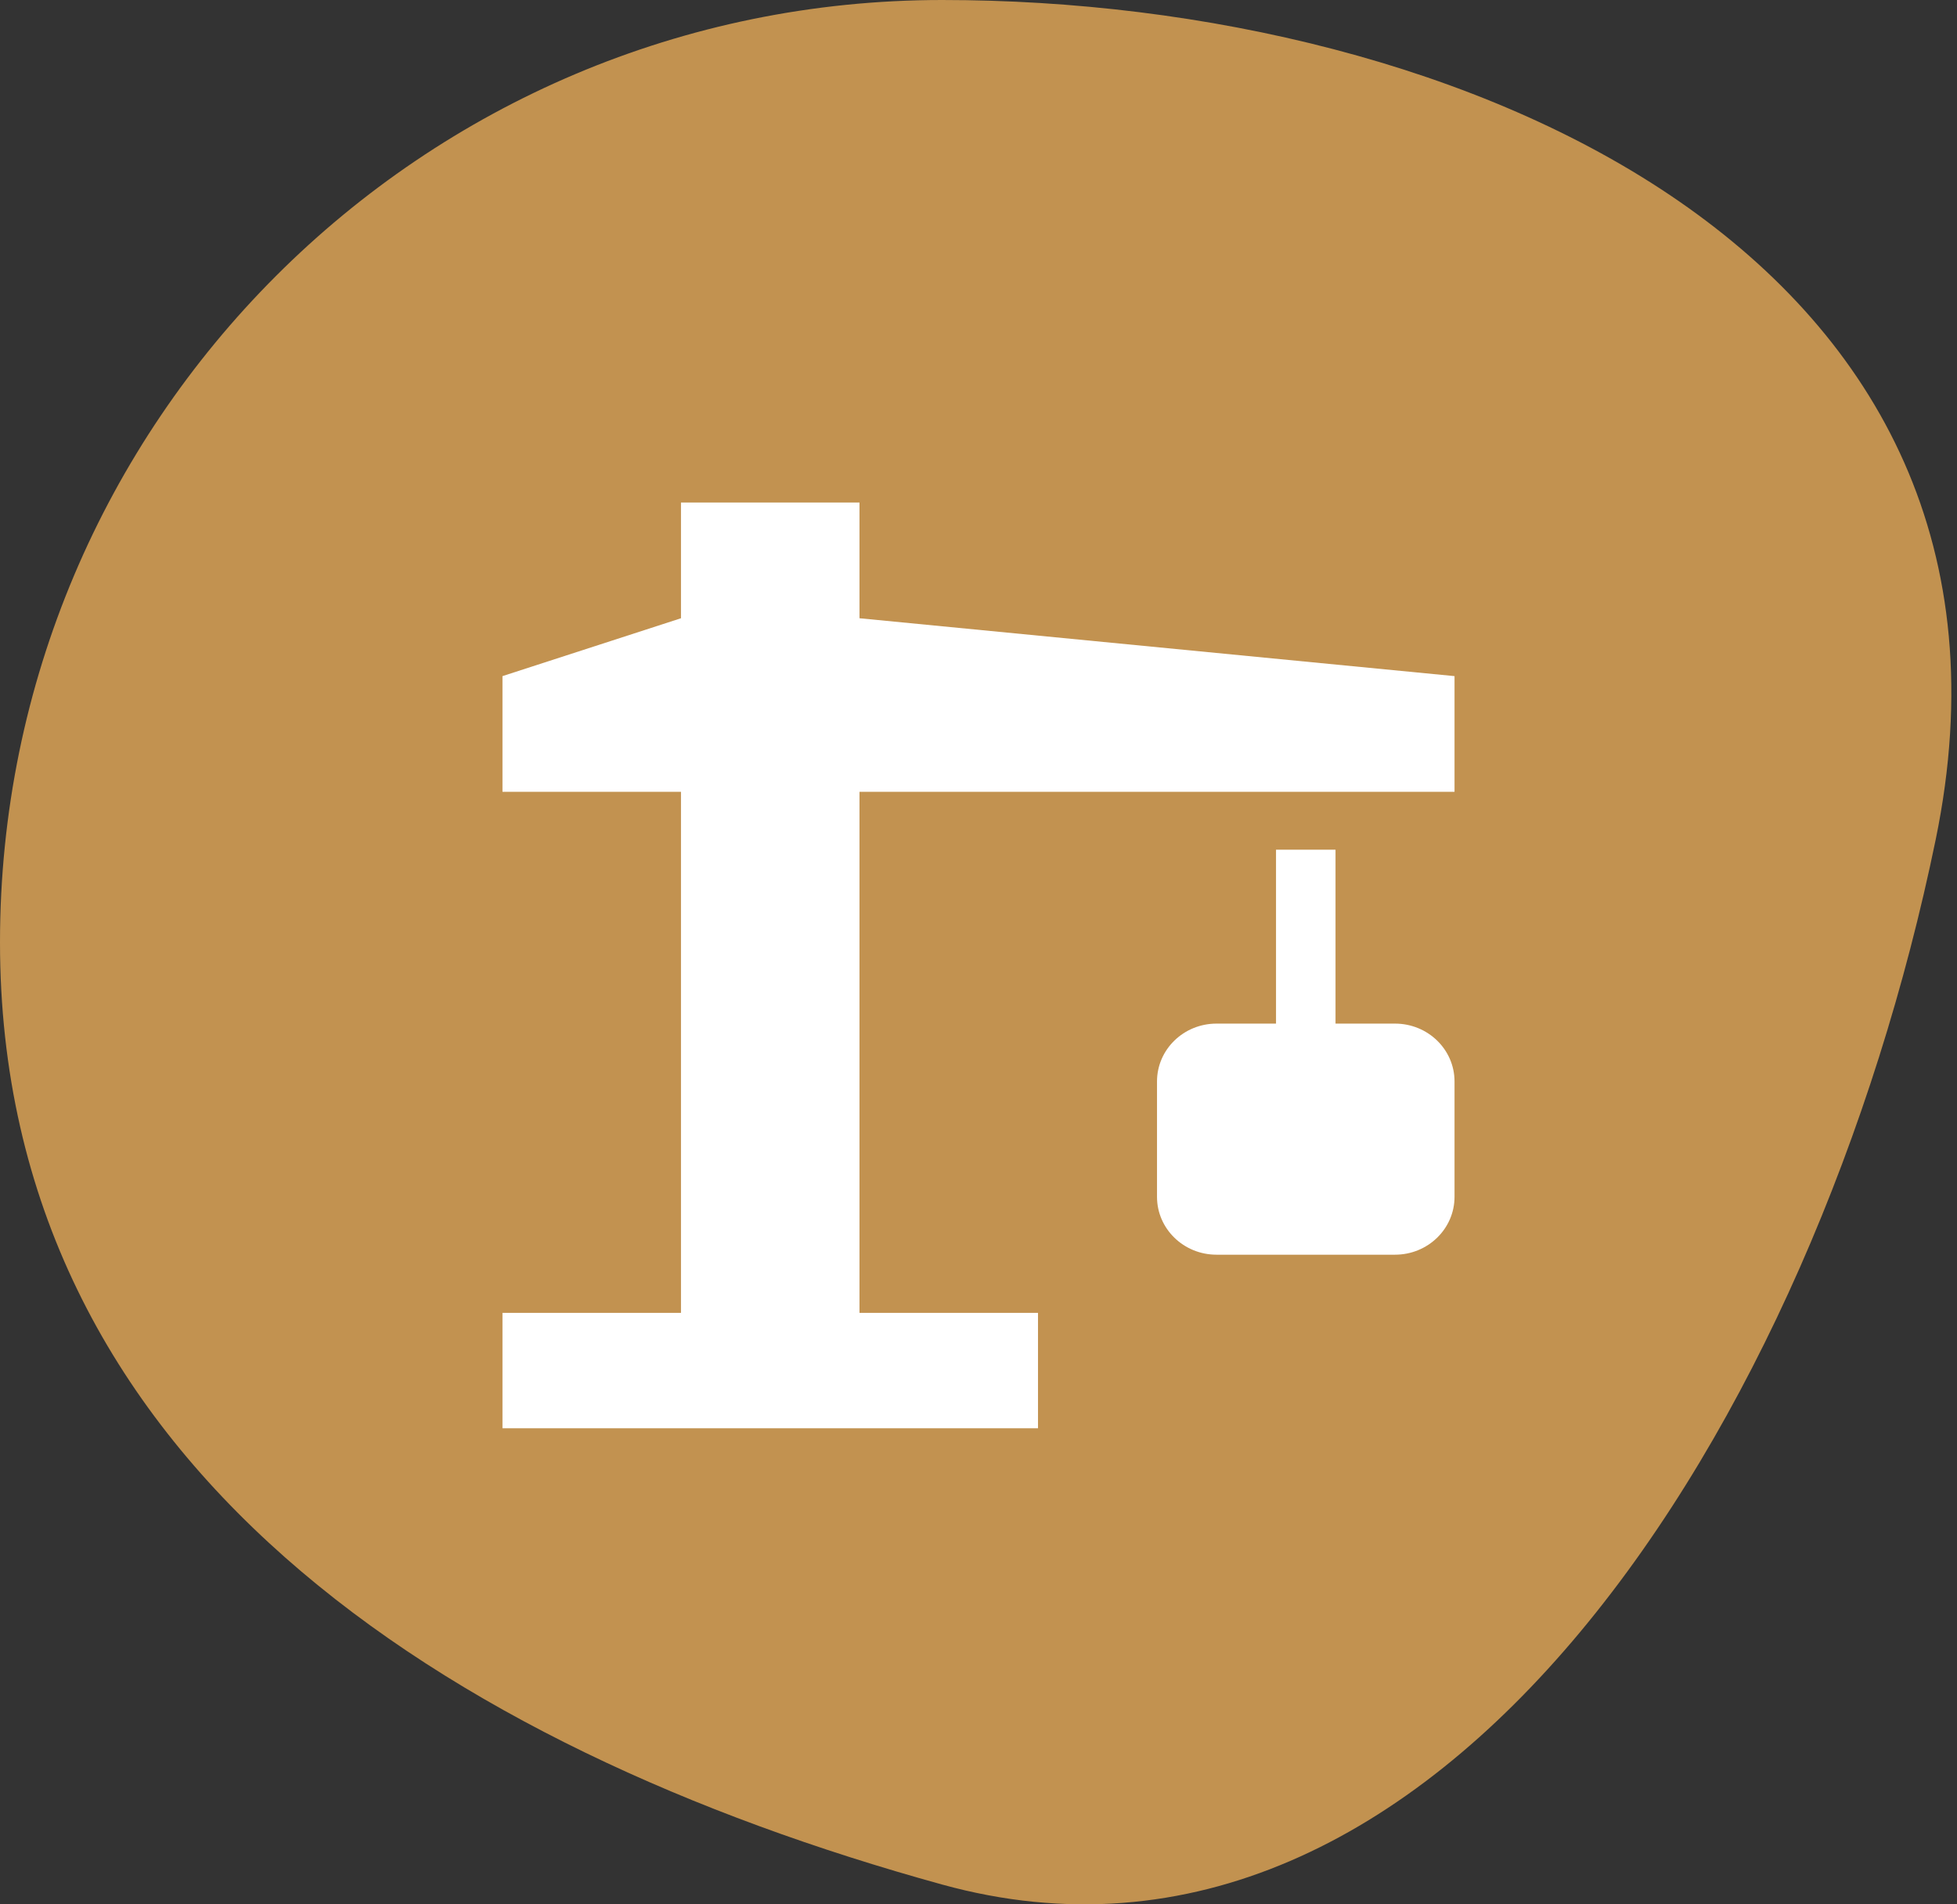 <?xml version="1.0" encoding="utf-8"?>
<svg xmlns="http://www.w3.org/2000/svg" xmlns:xlink="http://www.w3.org/1999/xlink" width="74px" height="72px" viewBox="0 0 74 72" version="1.1">
    
    <rect x="0" y="0" width="74" height="72" fill="#333333" stroke="none"/>
    
    <title>je-suis-une-entreprise-archidvisor-600-chantiers-chaque-mois</title>
    <desc>Created with Sketch.</desc>
    <g id="Web" stroke="none" stroke-width="1" fill="none" fill-rule="evenodd">
        <g id="Entreprises" transform="translate(-908, -929)">
            <g id="Advantages" transform="translate(387, 920)">
                <g id="time-copy" transform="translate(521, 9)">
                    <g id="je-suis-une-entreprise-archidvisor-600-chantiers-chaque-mois">
                        <path d="M35.626,71.252 C54.411,76.434 68.661,53.763 73.195,31.74 C77.73,9.716 55.302,0 35.626,0 C15.95,0 4.61852778e-13,15.95 4.61852778e-13,35.626 C4.61852778e-13,55.302 16.841,66.07 35.626,71.252 Z" id="Oval" fill-opacity="0.75" fill="#F1B159"/>
                        <g id="archi-crane" transform="translate(19, 19)" fill="#FFFFFF">
                            <g id="Group" transform="translate(-0, -0)">
                                <polygon id="Path" points="36 10.938 36 6.563 13.5 4.375 13.5 0 6.75 0 6.75 4.375 0 6.563 0 10.938 6.75 10.938 6.75 30.638 0 30.638 0 35 20.25 35 20.25 30.638 13.5 30.638 13.5 10.938"/>
                                <path d="M31.5,19.701 L31.5,13.125 L29.25,13.125 L29.25,19.701 L27,19.701 C25.757,19.701 24.75,20.68 24.75,21.888 L24.75,26.25 C24.75,27.458 25.757,28.438 27,28.438 L33.75,28.438 C34.993,28.438 36,27.458 36,26.25 L36,21.888 C36,20.68 34.993,19.701 33.75,19.701 L31.5,19.701 Z" id="Path"/>
                            </g>
                        </g>
                    </g>
                </g>
            </g>
        </g>
    </g>
</svg>